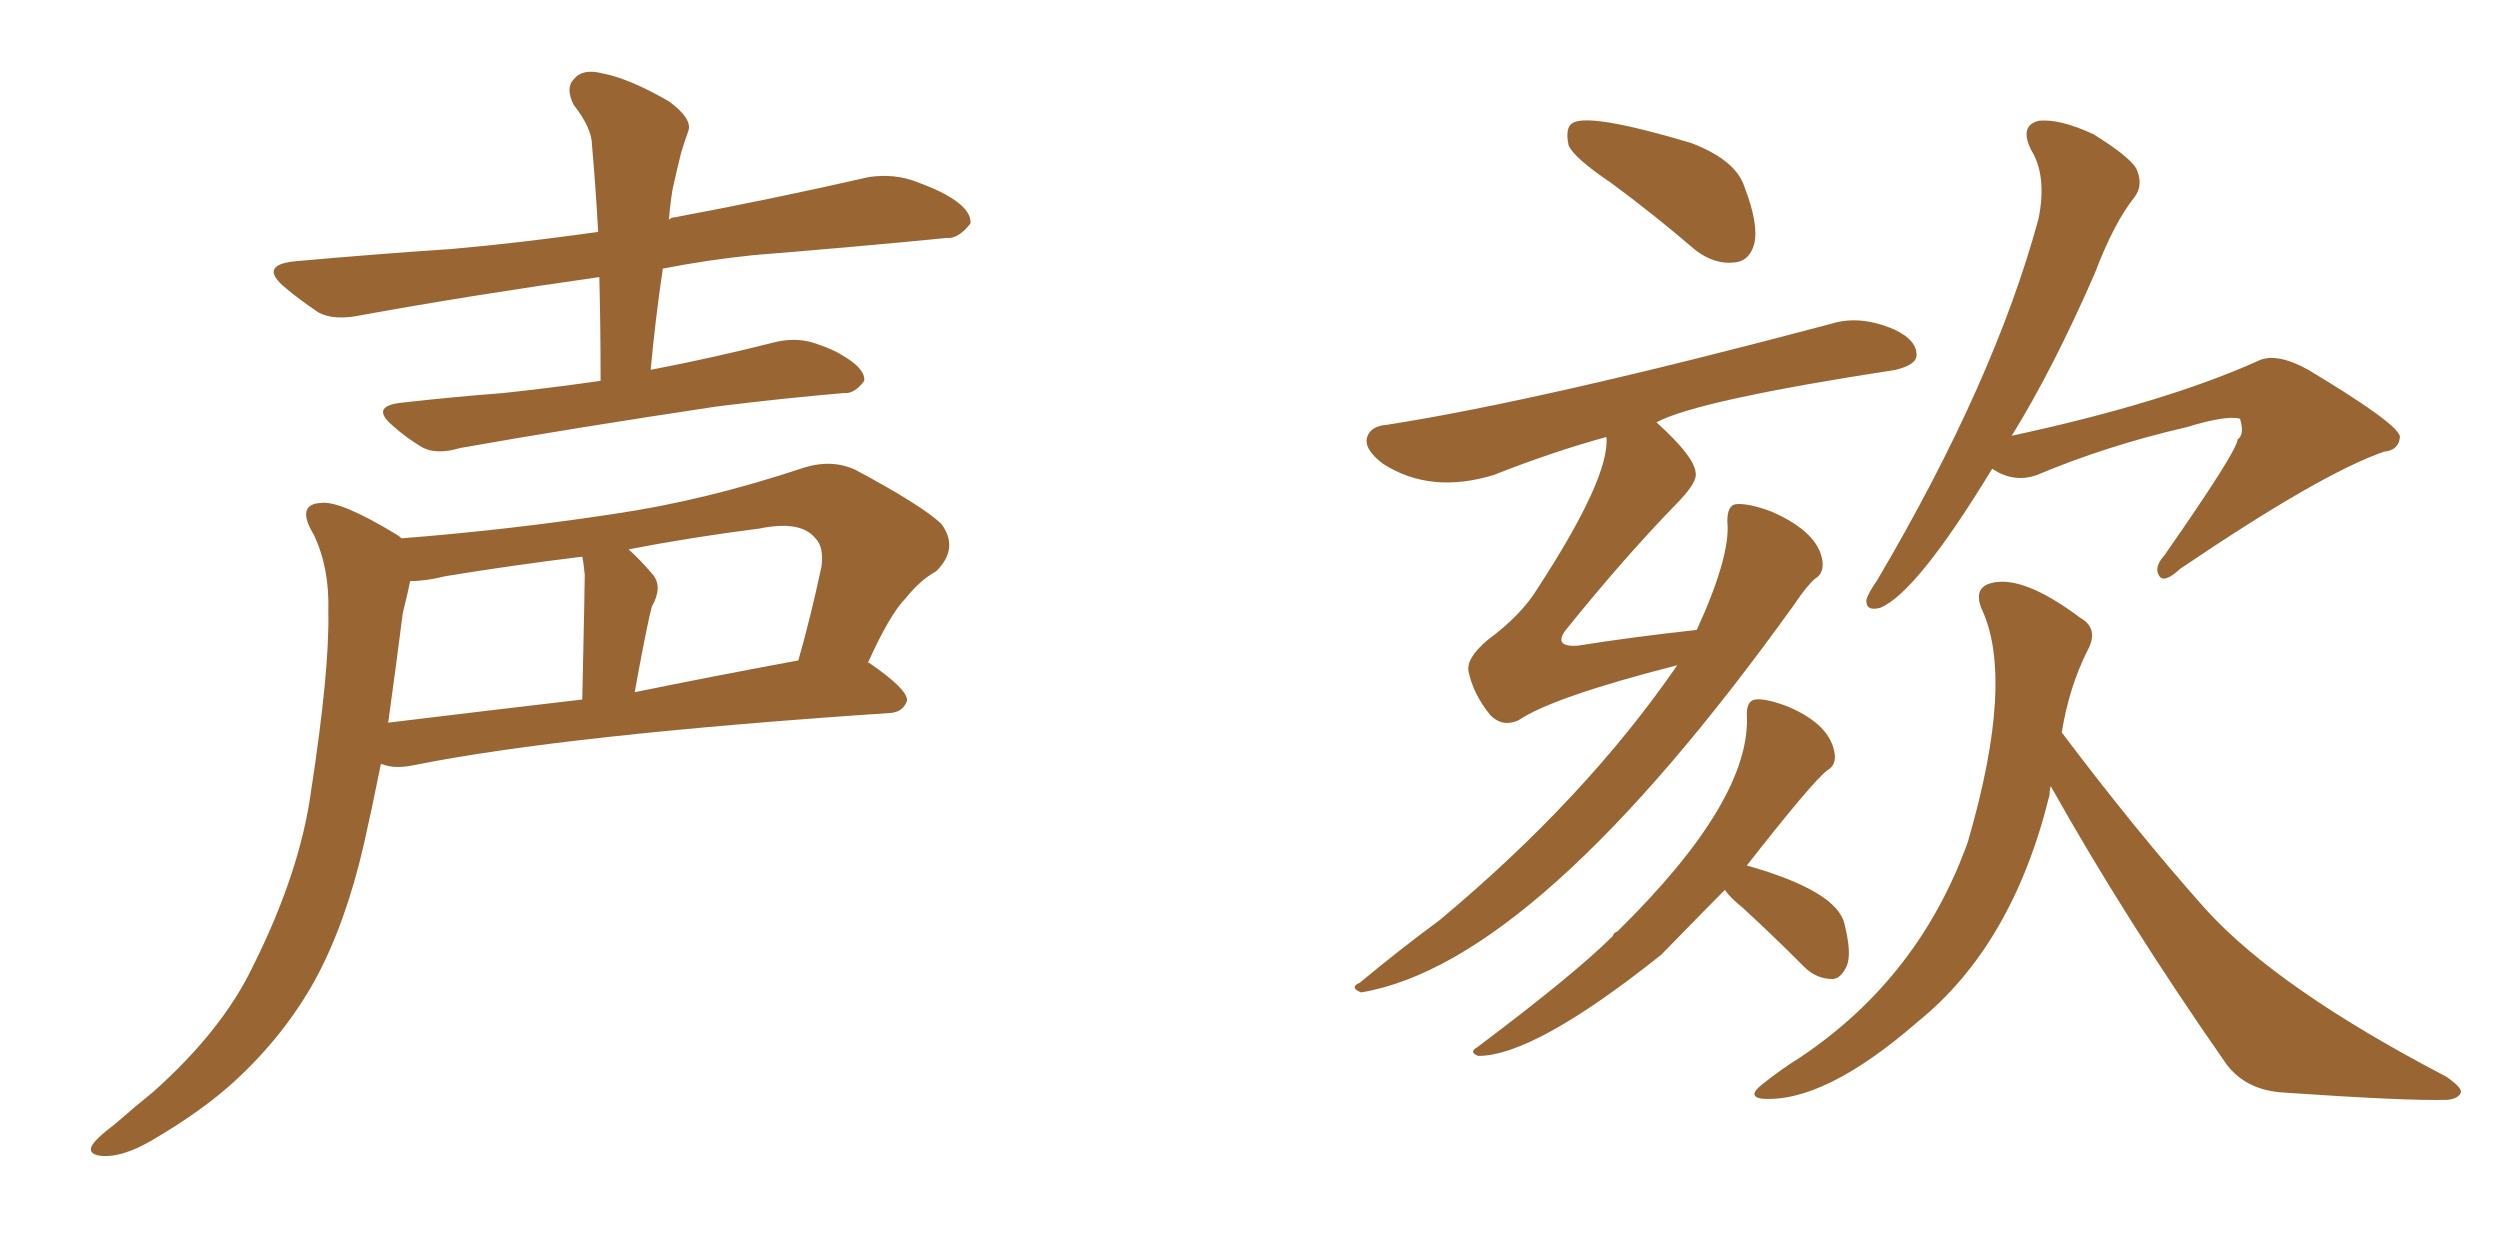 <svg xmlns="http://www.w3.org/2000/svg" xmlns:xlink="http://www.w3.org/1999/xlink" width="300" height="150"><path fill="#996633" padding="10" d="M72.07 45.70L72.07 45.70Q72.07 39.11 71.92 33.25L71.92 33.25Q56.40 35.45 43.51 37.79L43.51 37.79Q40.14 38.53 38.23 37.50L38.23 37.50Q36.04 36.04 34.28 34.57L34.28 34.57Q30.91 31.79 35.45 31.35L35.45 31.35Q45.26 30.47 54.20 29.88L54.20 29.88Q62.40 29.15 71.78 27.83L71.78 27.83Q71.48 22.41 71.04 17.43L71.04 17.43Q71.04 15.38 68.85 12.60L68.85 12.60Q67.82 10.55 68.85 9.52L68.85 9.52Q69.87 8.20 72.22 8.79L72.22 8.79Q75.44 9.38 80.27 12.16L80.27 12.16Q83.06 14.21 82.62 15.67L82.62 15.67Q82.18 16.85 81.74 18.31L81.74 18.31Q81.30 20.07 80.71 22.71L80.71 22.71Q80.42 24.46 80.27 26.37L80.27 26.37Q80.57 26.07 81.01 26.07L81.01 26.07Q92.72 23.88 104.30 21.24L104.30 21.24Q107.37 20.80 110.01 21.83L110.01 21.83Q112.35 22.71 113.38 23.29L113.38 23.29Q116.60 25.05 116.46 26.81L116.46 26.81Q114.99 28.71 113.53 28.56L113.53 28.56Q103.13 29.59 90.38 30.62L90.38 30.62Q84.81 31.20 79.54 32.23L79.54 32.23Q78.66 38.09 78.08 44.38L78.08 44.38Q85.69 42.92 93.16 41.02L93.16 41.02Q95.80 40.43 98.14 41.31L98.14 41.31Q100.20 42.04 101.07 42.63L101.07 42.63Q103.86 44.24 103.71 45.70L103.71 45.70Q102.54 47.31 101.22 47.17L101.22 47.17Q94.34 47.75 85.99 48.78L85.99 48.78Q68.41 51.42 55.22 53.76L55.22 53.76Q52.29 54.64 50.54 53.61L50.54 53.61Q48.63 52.44 47.17 51.12L47.17 51.12Q44.38 48.78 48.05 48.34L48.05 48.34Q54.49 47.61 60.35 47.17L60.35 47.17Q65.92 46.58 72.07 45.70ZM48.19 64.60L48.19 64.60Q61.23 63.57 73.68 61.67L73.68 61.67Q84.67 60.06 96.53 56.10L96.53 56.10Q99.90 55.08 102.69 56.40L102.69 56.40Q110.60 60.64 112.94 62.84L112.94 62.84Q115.14 65.77 112.35 68.55L112.35 68.55Q110.45 69.58 108.69 71.78L108.69 71.78Q106.79 73.68 104.15 79.54L104.15 79.54Q104.30 79.54 104.30 79.54L104.30 79.54Q108.98 82.76 108.84 84.08L108.84 84.08Q108.40 85.40 106.93 85.55L106.93 85.55Q67.68 88.18 49.51 91.85L49.51 91.85Q47.31 92.29 45.85 91.70L45.85 91.70Q45.85 91.70 45.70 91.70L45.70 91.70Q44.68 96.83 43.65 101.37L43.65 101.37Q41.46 110.89 37.79 117.63L37.79 117.63Q34.13 124.22 28.27 129.64L28.27 129.64Q24.32 133.30 18.02 136.96L18.02 136.96Q14.65 138.87 12.30 138.72L12.30 138.72Q10.55 138.57 10.99 137.55L10.99 137.55Q11.43 136.67 13.77 134.91L13.77 134.91Q16.11 132.86 18.46 130.96L18.46 130.96Q26.66 123.63 30.32 116.02L30.32 116.02Q36.04 104.59 37.35 94.78L37.35 94.78Q39.55 80.42 39.40 73.39L39.40 73.39Q39.55 68.12 37.65 64.16L37.65 64.16Q35.45 60.50 38.53 60.35L38.53 60.35Q40.87 60.06 47.61 64.16L47.61 64.16Q48.05 64.45 48.19 64.60ZM48.34 73.54L48.34 73.54Q47.46 80.42 46.58 86.72L46.58 86.72Q57.42 85.40 69.87 83.94L69.87 83.94Q70.17 70.46 70.17 68.99L70.17 68.99Q70.02 67.38 69.87 66.80L69.87 66.80Q61.52 67.82 53.47 69.14L53.47 69.14Q51.12 69.73 49.22 69.73L49.22 69.73Q48.93 71.19 48.34 73.54ZM76.17 83.06L76.17 83.06L76.17 83.06Q85.55 81.15 95.80 79.25L95.80 79.25Q97.27 74.12 98.58 67.97L98.58 67.97Q98.88 65.63 97.85 64.60L97.85 64.60Q96.09 62.40 91.11 63.43L91.11 63.43Q83.06 64.45 75.44 65.92L75.44 65.92Q76.90 67.24 78.37 68.99L78.37 68.99Q79.54 70.46 78.22 72.80L78.22 72.80Q78.08 73.39 77.93 73.97L77.93 73.97Q77.05 78.08 76.17 83.06ZM193.36 21.97L193.36 21.97Q188.82 18.90 188.23 17.43L188.23 17.43Q187.79 15.38 188.67 14.79L188.67 14.79Q190.58 13.48 202.88 17.14L202.88 17.14Q208.30 19.19 209.33 22.41L209.33 22.41Q211.08 26.95 210.50 29.30L210.50 29.30Q209.91 31.35 208.15 31.49L208.15 31.49Q205.81 31.79 203.47 30.03L203.47 30.03Q198.34 25.63 193.36 21.97ZM201.27 79.83L201.27 79.83Q186.33 83.64 182.23 86.43L182.23 86.43Q180.32 87.30 178.86 85.84L178.86 85.84Q176.81 83.35 176.22 80.57L176.22 80.57Q175.93 78.96 178.56 76.76L178.56 76.76Q182.52 73.83 184.42 70.75L184.42 70.75Q193.21 57.28 192.77 52.44L192.77 52.44Q186.33 54.20 179.30 56.98L179.30 56.98Q171.68 59.33 165.97 55.66L165.97 55.66Q163.62 53.91 164.06 52.44L164.06 52.44Q164.50 51.12 166.41 50.98L166.41 50.98Q185.16 48.05 219.87 38.82L219.87 38.82Q223.24 37.79 227.34 39.55L227.34 39.55Q230.13 40.87 229.98 42.77L229.98 42.77Q229.83 43.80 227.49 44.38L227.49 44.38Q203.61 48.05 198.78 50.68L198.78 50.68Q203.32 54.79 203.47 56.69L203.47 56.69Q203.76 57.71 201.56 60.06L201.56 60.06Q194.97 66.80 187.79 75.73L187.79 75.73Q186.47 77.64 189.26 77.49L189.26 77.49Q195.70 76.46 203.61 75.59L203.61 75.59Q207.71 66.65 207.28 62.55L207.28 62.55Q207.28 60.64 208.30 60.50L208.30 60.50Q209.77 60.35 212.55 61.38L212.55 61.38Q218.26 63.87 218.70 67.38L218.70 67.38Q218.85 68.85 217.82 69.43L217.82 69.43Q216.80 70.31 215.33 72.51L215.33 72.51Q184.42 115.58 163.33 119.09L163.33 119.09Q161.87 118.51 163.18 117.92L163.18 117.92Q168.31 113.67 172.71 110.45L172.71 110.45Q190.28 95.80 201.27 79.83ZM206.98 106.79L206.98 106.79Q205.08 108.69 199.37 114.55L199.37 114.55Q184.13 126.71 177.39 126.71L177.39 126.71Q176.22 126.27 177.25 125.68L177.25 125.68Q188.96 116.89 193.51 112.35L193.51 112.35Q193.65 111.91 194.09 111.77L194.09 111.77Q210.21 95.95 209.62 85.69L209.62 85.69Q209.62 84.08 210.64 83.94L210.64 83.94Q211.96 83.79 214.60 84.81L214.60 84.81Q219.73 87.01 220.17 90.53L220.17 90.53Q220.31 91.85 219.29 92.43L219.29 92.43Q217.53 93.75 209.62 103.86L209.62 103.86Q220.46 106.93 221.34 110.89L221.34 110.89Q222.22 114.40 221.63 115.87L221.63 115.87Q220.90 117.48 219.87 117.48L219.87 117.48Q217.97 117.48 216.50 116.02L216.50 116.02Q212.70 112.21 209.18 108.98L209.18 108.98Q207.57 107.67 206.98 106.79ZM239.06 56.25L239.06 56.25Q229.98 71.19 225.59 72.95L225.59 72.95Q223.83 73.39 223.97 71.92L223.97 71.92Q224.27 71.04 225.29 69.58L225.29 69.58Q239.36 45.70 244.63 26.22L244.63 26.22Q245.65 21.09 243.75 18.02L243.75 18.02Q242.29 15.09 244.63 14.50L244.63 14.50Q247.12 14.21 251.22 16.11L251.22 16.11Q255.47 18.75 256.35 20.21L256.35 20.21Q257.23 22.12 256.20 23.58L256.20 23.58Q253.71 26.66 251.37 32.81L251.37 32.81Q246.39 44.24 241.41 52.29L241.41 52.29Q259.72 48.34 270.85 43.36L270.85 43.36Q273.05 42.19 277.00 44.38L277.00 44.38Q287.99 50.98 287.99 52.44L287.99 52.44Q287.84 54.05 286.08 54.20L286.08 54.20Q278.47 56.84 261.62 68.26L261.62 68.26Q259.72 70.02 259.13 69.14L259.13 69.14Q258.40 68.12 259.72 66.65L259.72 66.65Q268.51 54.05 268.51 52.73L268.51 52.73Q269.38 52.15 268.80 50.24L268.80 50.24Q267.19 49.80 262.35 51.27L262.35 51.27Q252.83 53.47 244.48 56.98L244.48 56.98Q241.70 58.01 239.06 56.25ZM246.09 94.34L246.09 94.34L246.09 94.34Q245.95 94.78 245.95 95.36L245.95 95.36Q241.55 113.38 230.13 122.61L230.13 122.61Q218.85 132.42 211.38 131.84L211.38 131.84Q209.62 131.54 211.52 130.08L211.52 130.08Q213.72 128.32 216.06 126.86L216.06 126.86Q230.27 117.33 236.13 101.07L236.13 101.07Q241.85 81.45 237.74 72.95L237.74 72.95Q236.87 70.61 238.77 70.02L238.77 70.02Q242.58 68.85 249.61 74.12L249.61 74.12Q251.95 75.44 250.49 78.08L250.49 78.08Q248.29 82.47 247.41 87.89L247.41 87.89Q256.35 99.76 264.70 109.13L264.70 109.13Q273.34 118.65 293.55 129.20L293.55 129.20Q295.46 130.52 295.31 131.10L295.31 131.10Q295.02 131.84 293.70 131.98L293.70 131.98Q288.87 132.13 273.93 131.10L273.93 131.10Q269.53 130.81 267.19 127.73L267.19 127.73Q255.03 110.30 246.09 94.34Z"/></svg>